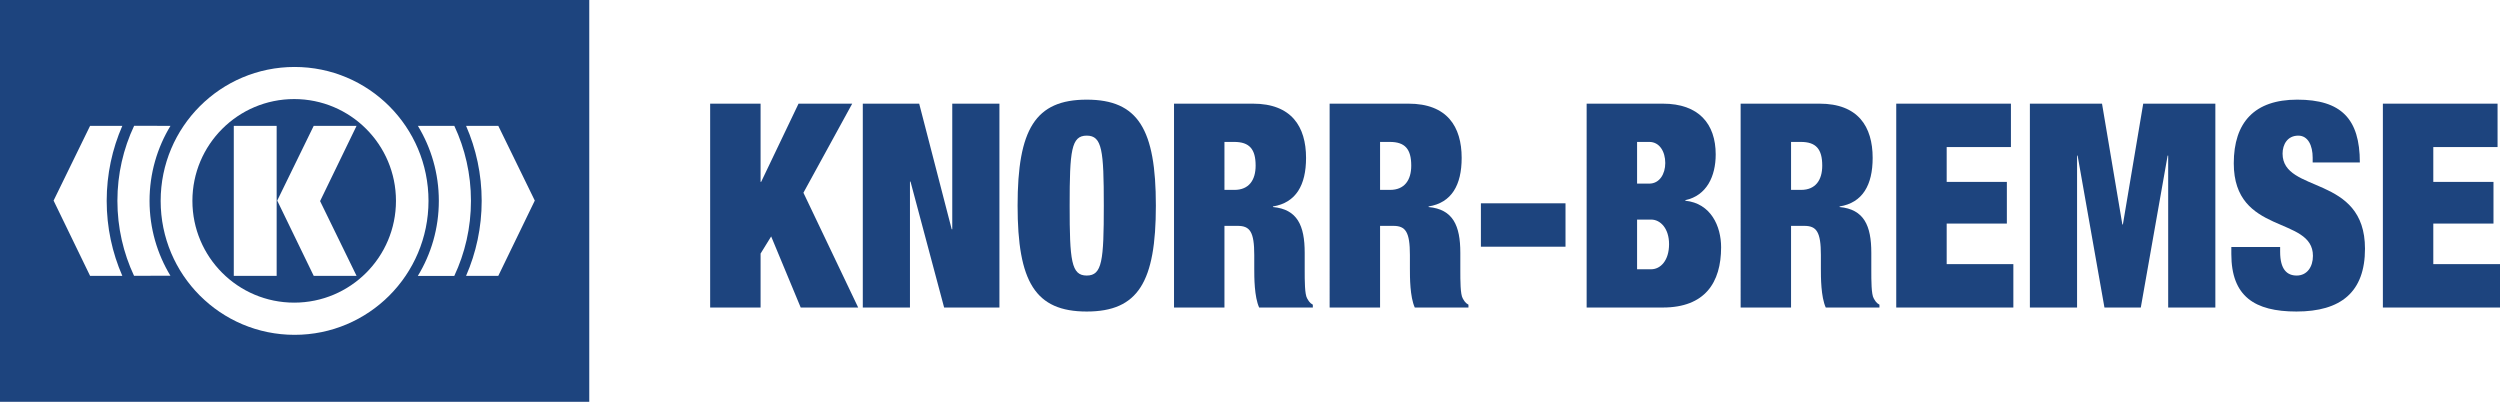 <?xml version="1.0" encoding="utf-8"?>
<!-- Generator: Adobe Illustrator 16.0.4, SVG Export Plug-In . SVG Version: 6.00 Build 0)  -->
<!DOCTYPE svg PUBLIC "-//W3C//DTD SVG 1.0//EN" "http://www.w3.org/TR/2001/REC-SVG-20010904/DTD/svg10.dtd">
<svg version="1.0" id="Layer_1" xmlns="http://www.w3.org/2000/svg" xmlns:xlink="http://www.w3.org/1999/xlink" x="0px" y="0px"
	 width="793.701px" height="127.559px" viewBox="0 0 793.701 127.559" enable-background="new 0 0 793.701 127.559"
	 xml:space="preserve">
<g>
	<polygon fill-rule="evenodd" clip-rule="evenodd" fill="#1D447E" points="225.459,32.91 241.47,32.91 241.47,57.749 
		241.643,57.749 253.52,32.91 270.562,32.91 255.071,61.19 272.456,97.634 254.209,97.634 244.829,75.06 241.47,80.501 
		241.47,97.634 225.459,97.634 225.459,32.91 	"/>
	<polygon fill-rule="evenodd" clip-rule="evenodd" fill="#1D447E" points="273.921,32.91 291.823,32.91 302.149,72.795 
		302.324,72.795 302.324,32.91 317.298,32.91 317.298,97.634 299.743,97.634 289.07,57.659 288.895,57.659 288.895,97.634 
		273.921,97.634 273.921,32.91 	"/>
	<path fill-rule="evenodd" clip-rule="evenodd" fill="#1D447E" d="M345.014,31.638c16.356,0,21.951,9.429,21.951,33.635
		c0,24.204-5.595,33.631-21.951,33.631c-16.354,0-21.947-9.427-21.947-33.631C323.067,41.066,328.66,31.638,345.014,31.638
		L345.014,31.638L345.014,31.638z M345.014,87.481c4.906,0,5.422-4.715,5.422-22.209c0-17.499-0.517-22.212-5.422-22.212
		c-4.907,0-5.421,4.714-5.421,22.212C339.593,82.767,340.107,87.481,345.014,87.481L345.014,87.481z"/>
	<path fill-rule="evenodd" clip-rule="evenodd" fill="#1D447E" d="M372.728,32.91h25.048c12.224,0,16.87,7.251,16.87,17.224
		c0,8.611-3.185,14.23-10.502,15.41v0.183c7.745,0.722,10.071,5.889,10.071,14.503v5.527c0,3.354,0,7.706,0.777,8.976
		c0.428,0.725,0.773,1.449,1.805,1.995v0.906h-17.04c-1.555-3.444-1.555-9.609-1.555-12.329v-4.35c0-7.344-1.37-9.249-5.249-9.249
		h-4.214v25.928h-16.012V32.91L372.728,32.91L372.728,32.91z M388.74,60.286h3.18c4.566,0,6.718-3.084,6.718-7.705
		c0-5.258-1.982-7.524-6.803-7.524h-3.095V60.286L388.74,60.286z"/>
	<path fill-rule="evenodd" clip-rule="evenodd" fill="#1D447E" d="M422.131,32.91h25.047c12.225,0,16.871,7.251,16.871,17.224
		c0,8.611-3.184,14.23-10.498,15.41v0.183c7.75,0.722,10.072,5.889,10.072,14.503v5.527c0,3.354,0,7.706,0.771,8.976
		c0.428,0.725,0.779,1.449,1.809,1.995v0.906h-17.041c-1.547-3.444-1.547-9.609-1.547-12.329v-4.35c0-7.344-1.381-9.249-5.254-9.249
		h-4.219v25.928h-16.012V32.91L422.131,32.91L422.131,32.91z M438.143,60.286h3.184c4.561,0,6.715-3.084,6.715-7.705
		c0-5.258-1.979-7.524-6.795-7.524h-3.104V60.286L438.143,60.286z"/>
	<polygon fill-rule="evenodd" clip-rule="evenodd" fill="#1D447E" points="470.156,64.547 497.018,64.547 497.018,78.325 
		470.156,78.325 470.156,64.547 	"/>
	<path fill-rule="evenodd" clip-rule="evenodd" fill="#1D447E" d="M503.729,32.91h24.186c11.445,0,16.787,6.434,16.787,16.132
		c0,6.891-2.846,13.056-9.641,14.504v0.182c8.094,0.818,11.359,8.069,11.359,14.777c0,11.24-5.162,19.128-18.506,19.128h-24.186
		V32.91L503.729,32.91L503.729,32.91z M519.74,58.292h3.873c3.271,0,5.076-3.083,5.076-6.529c0-3.625-1.805-6.707-5.076-6.707
		h-3.873V58.292L519.74,58.292L519.74,58.292z M519.74,85.487h4.471c2.932,0,5.684-2.721,5.684-7.981
		c0-4.98-2.752-7.794-5.684-7.794h-4.471V85.487L519.74,85.487z"/>
	<path fill-rule="evenodd" clip-rule="evenodd" fill="#1D447E" d="M552.619,32.91h25.041c12.223,0,16.871,7.251,16.871,17.224
		c0,8.611-3.186,14.23-10.496,15.41v0.183c7.744,0.722,10.068,5.889,10.068,14.503v5.527c0,3.354,0,7.706,0.771,8.976
		c0.436,0.725,0.777,1.449,1.812,1.995v0.906h-17.045c-1.549-3.444-1.549-9.609-1.549-12.329v-4.35c0-7.344-1.377-9.249-5.25-9.249
		h-4.221v25.928h-16.004V32.91L552.619,32.91L552.619,32.91z M568.623,60.286h3.188c4.564,0,6.713-3.084,6.713-7.705
		c0-5.258-1.979-7.524-6.799-7.524h-3.102V60.286L568.623,60.286z"/>
	<polygon fill-rule="evenodd" clip-rule="evenodd" fill="#1D447E" points="602.021,32.91 638.43,32.91 638.43,46.688 
		618.033,46.688 618.033,57.749 637.139,57.749 637.139,70.979 618.033,70.979 618.033,83.854 639.201,83.854 639.201,97.634 
		602.021,97.634 602.021,32.91 	"/>
	<polygon fill-rule="evenodd" clip-rule="evenodd" fill="#1D447E" points="644.449,32.91 667.35,32.91 673.805,71.255 
		673.977,71.255 680.43,32.91 703.332,32.91 703.332,97.634 688.355,97.634 688.355,49.407 688.178,49.407 679.662,97.634 
		668.121,97.634 659.6,49.407 659.428,49.407 659.428,97.634 644.449,97.634 644.449,32.91 	"/>
	<path fill-rule="evenodd" clip-rule="evenodd" fill="#1D447E" d="M734.227,51.581V50.04c0-3.806-1.461-6.979-4.564-6.979
		c-3.443,0-4.992,2.811-4.992,5.711c0,12.781,26.166,6.528,26.166,30.191c0,13.775-7.658,19.941-21.771,19.941
		c-13.258,0-20.662-4.804-20.662-18.222v-2.265H723.9v1.541c0,5.529,2.146,7.523,5.248,7.523c3.275,0,5.164-2.722,5.164-6.254
		c0-12.782-25.133-6.439-25.133-29.372c0-13.055,6.627-20.218,20.141-20.218c13.943,0,19.883,6.075,19.883,19.943H734.227
		L734.227,51.581z"/>
	<polygon fill-rule="evenodd" clip-rule="evenodd" fill="#1D447E" points="756.516,32.91 792.926,32.91 792.926,46.688 
		772.525,46.688 772.525,57.749 791.633,57.749 791.633,70.979 772.525,70.979 772.525,83.854 793.701,83.854 793.701,97.634 
		756.516,97.634 756.516,32.91 	"/>
</g>
<g>
	<path fill-rule="evenodd" clip-rule="evenodd" fill="#1D447E" d="M93.395,31.45c-17.842,0-32.311,14.47-32.311,32.318
		c0,17.847,14.469,32.312,32.311,32.312c17.847,0,32.317-14.465,32.317-32.312C125.712,45.919,111.242,31.45,93.395,31.45z
		 M87.833,87.575H74.224v-47.62h13.609V87.575z M113.2,87.575H99.597L88.012,63.682l11.585-23.727H113.2l-11.579,23.891
		L113.2,87.575z"/>
	<path fill-rule="evenodd" clip-rule="evenodd" fill="#1D447E" d="M0,0v127.559h187.08V0H0z M38.83,87.575H28.598L17.012,63.682
		l11.585-23.727H38.83v0.006c-3.187,7.288-4.959,15.342-4.959,23.807c0,8.461,1.772,16.513,4.959,23.801V87.575z M42.555,87.56
		c-3.389-7.228-5.282-15.287-5.282-23.792c0-8.531,1.903-16.589,5.307-23.826l11.547,0.013c-4.222,6.942-6.65,15.091-6.65,23.812
		c0,8.702,2.424,16.837,6.628,23.773L42.555,87.56z M93.526,106.302c-23.484,0-42.52-19.038-42.52-42.521
		c0-23.481,19.036-42.521,42.52-42.521c23.484,0,42.516,19.039,42.516,42.521C136.042,87.264,117.01,106.302,93.526,106.302z
		 M132.656,87.594c4.226-6.943,6.666-15.104,6.666-23.826c0-8.722-2.433-16.855-6.652-23.807l11.565-0.006
		c3.393,7.229,5.285,15.299,5.285,23.812c0,8.523-1.899,16.605-5.297,23.839L132.656,87.594z M158.201,87.575h-10.23v-0.007
		c3.181-7.288,4.953-15.34,4.953-23.801c0-8.464-1.772-16.519-4.953-23.807v-0.006h10.23l11.586,23.727L158.201,87.575z"/>
</g>
</svg>
